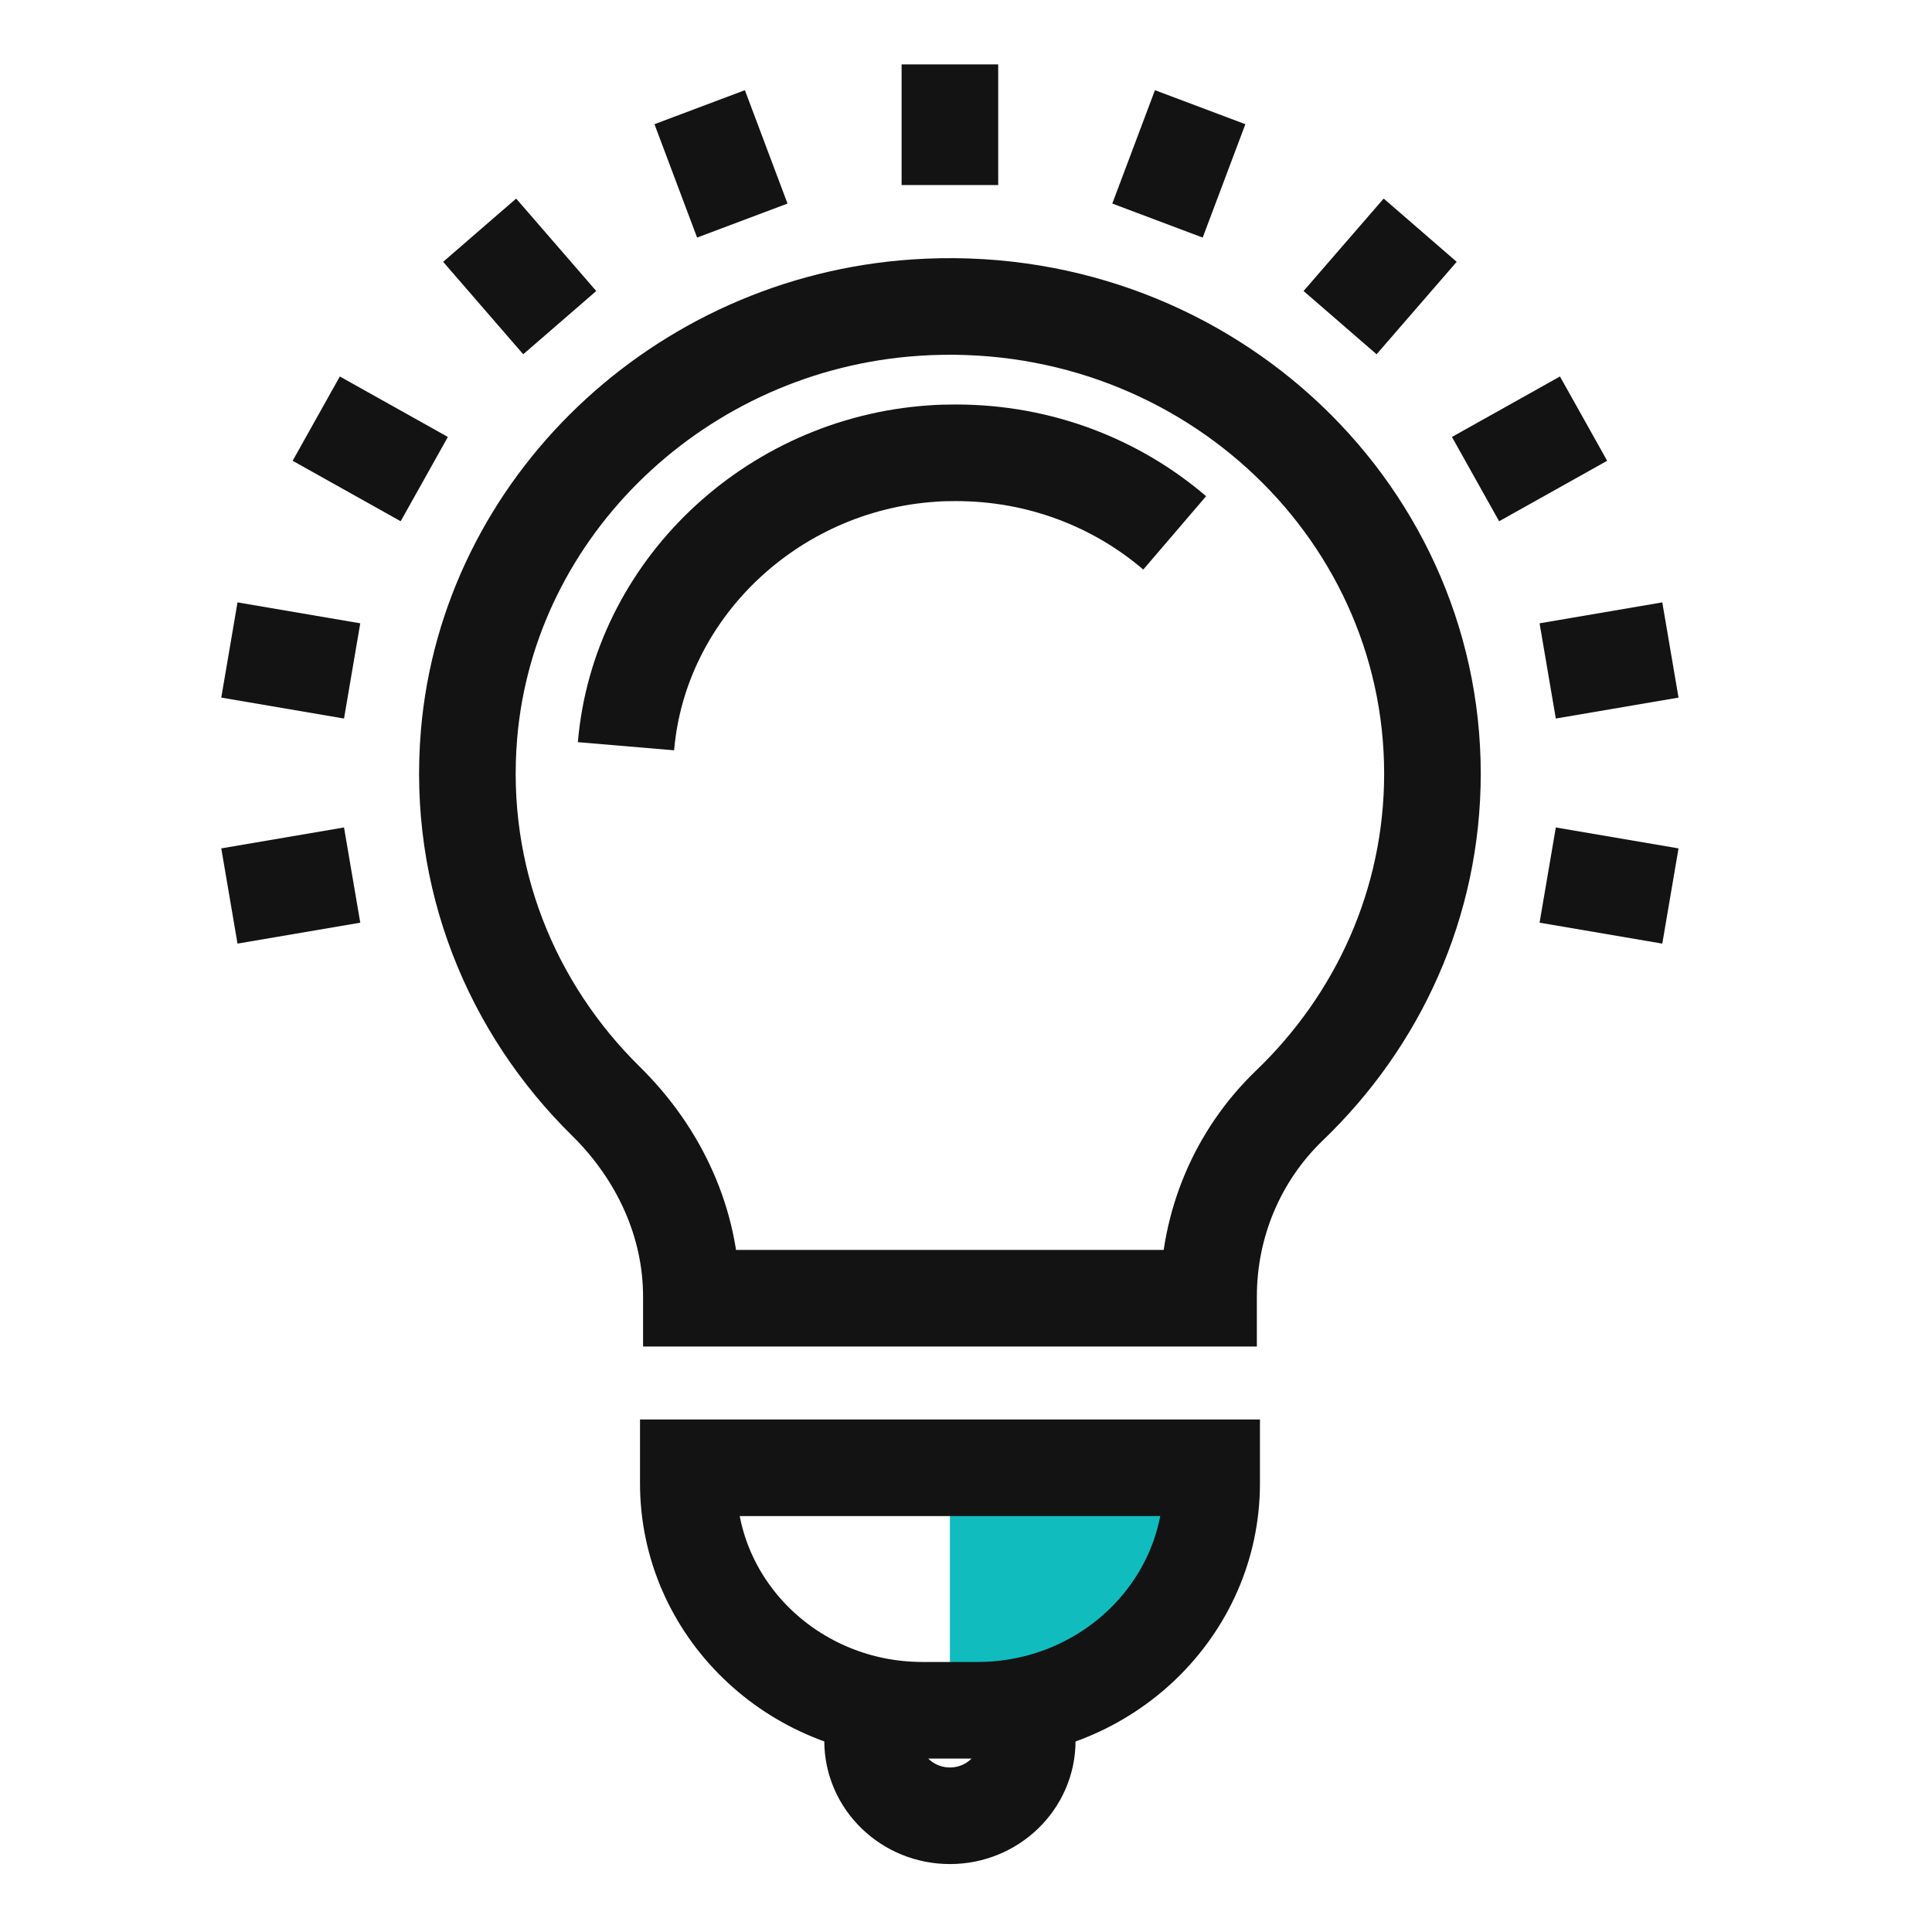 <?xml version="1.0" encoding="UTF-8"?> <svg xmlns="http://www.w3.org/2000/svg" width="60" height="60" viewBox="0 0 60 60" fill="none"><path d="M29.5 45.583V53.118H31.468C34.87 53.118 37.624 50.447 37.624 47.157V45.588H29.495L29.5 45.583Z" fill="#11BCBF"></path><path d="M44.486 24.029C44.486 15.672 37.195 8.967 28.437 9.553C21.123 10.042 15.167 15.727 14.567 22.801C14.19 27.249 15.886 31.319 18.822 34.203C20.475 35.832 21.471 37.982 21.471 40.267V40.317H37.533V40.262C37.533 38.038 38.42 35.892 40.049 34.328C42.789 31.698 44.486 28.057 44.486 24.024V24.029Z" stroke="#131313" stroke-width="3" stroke-miterlimit="10"></path><path d="M19.441 23.175C19.851 18.33 23.944 14.421 28.957 14.085C29.2 14.066 29.448 14.062 29.691 14.062C32.292 14.062 34.67 14.998 36.481 16.549" stroke="#131313" stroke-width="3" stroke-miterlimit="10"></path><path d="M21.376 45.583H37.629V46.068C37.629 49.957 34.37 53.114 30.353 53.114H28.652C24.635 53.114 21.376 49.957 21.376 46.068V45.583Z" stroke="#131313" stroke-width="3" stroke-miterlimit="10"></path><path d="M27.099 53.248V54.064C27.099 55.347 28.175 56.39 29.5 56.39C30.825 56.39 31.902 55.347 31.902 54.064V53.238" stroke="#131313" stroke-width="3" stroke-miterlimit="10"></path><path d="M29.5 5.747V2" stroke="#131313" stroke-width="3" stroke-miterlimit="10"></path><path d="M23.053 6.85L21.729 3.329" stroke="#131313" stroke-width="3" stroke-miterlimit="10"></path><path d="M17.383 10.02L14.896 7.149" stroke="#131313" stroke-width="3" stroke-miterlimit="10"></path><path d="M13.176 14.879L9.821 13.001" stroke="#131313" stroke-width="3" stroke-miterlimit="10"></path><path d="M10.936 20.836L7.124 20.186" stroke="#131313" stroke-width="3" stroke-miterlimit="10"></path><path d="M10.936 27.176L7.124 27.826" stroke="#131313" stroke-width="3" stroke-miterlimit="10"></path><path d="M48.065 27.176L51.876 27.826" stroke="#131313" stroke-width="3" stroke-miterlimit="10"></path><path d="M48.065 20.836L51.876 20.186" stroke="#131313" stroke-width="3" stroke-miterlimit="10"></path><path d="M45.824 14.879L49.179 13.001" stroke="#131313" stroke-width="3" stroke-miterlimit="10"></path><path d="M41.617 10.02L44.105 7.149" stroke="#131313" stroke-width="3" stroke-miterlimit="10"></path><path d="M35.947 6.85L37.272 3.329" stroke="#131313" stroke-width="3" stroke-miterlimit="10"></path></svg> 